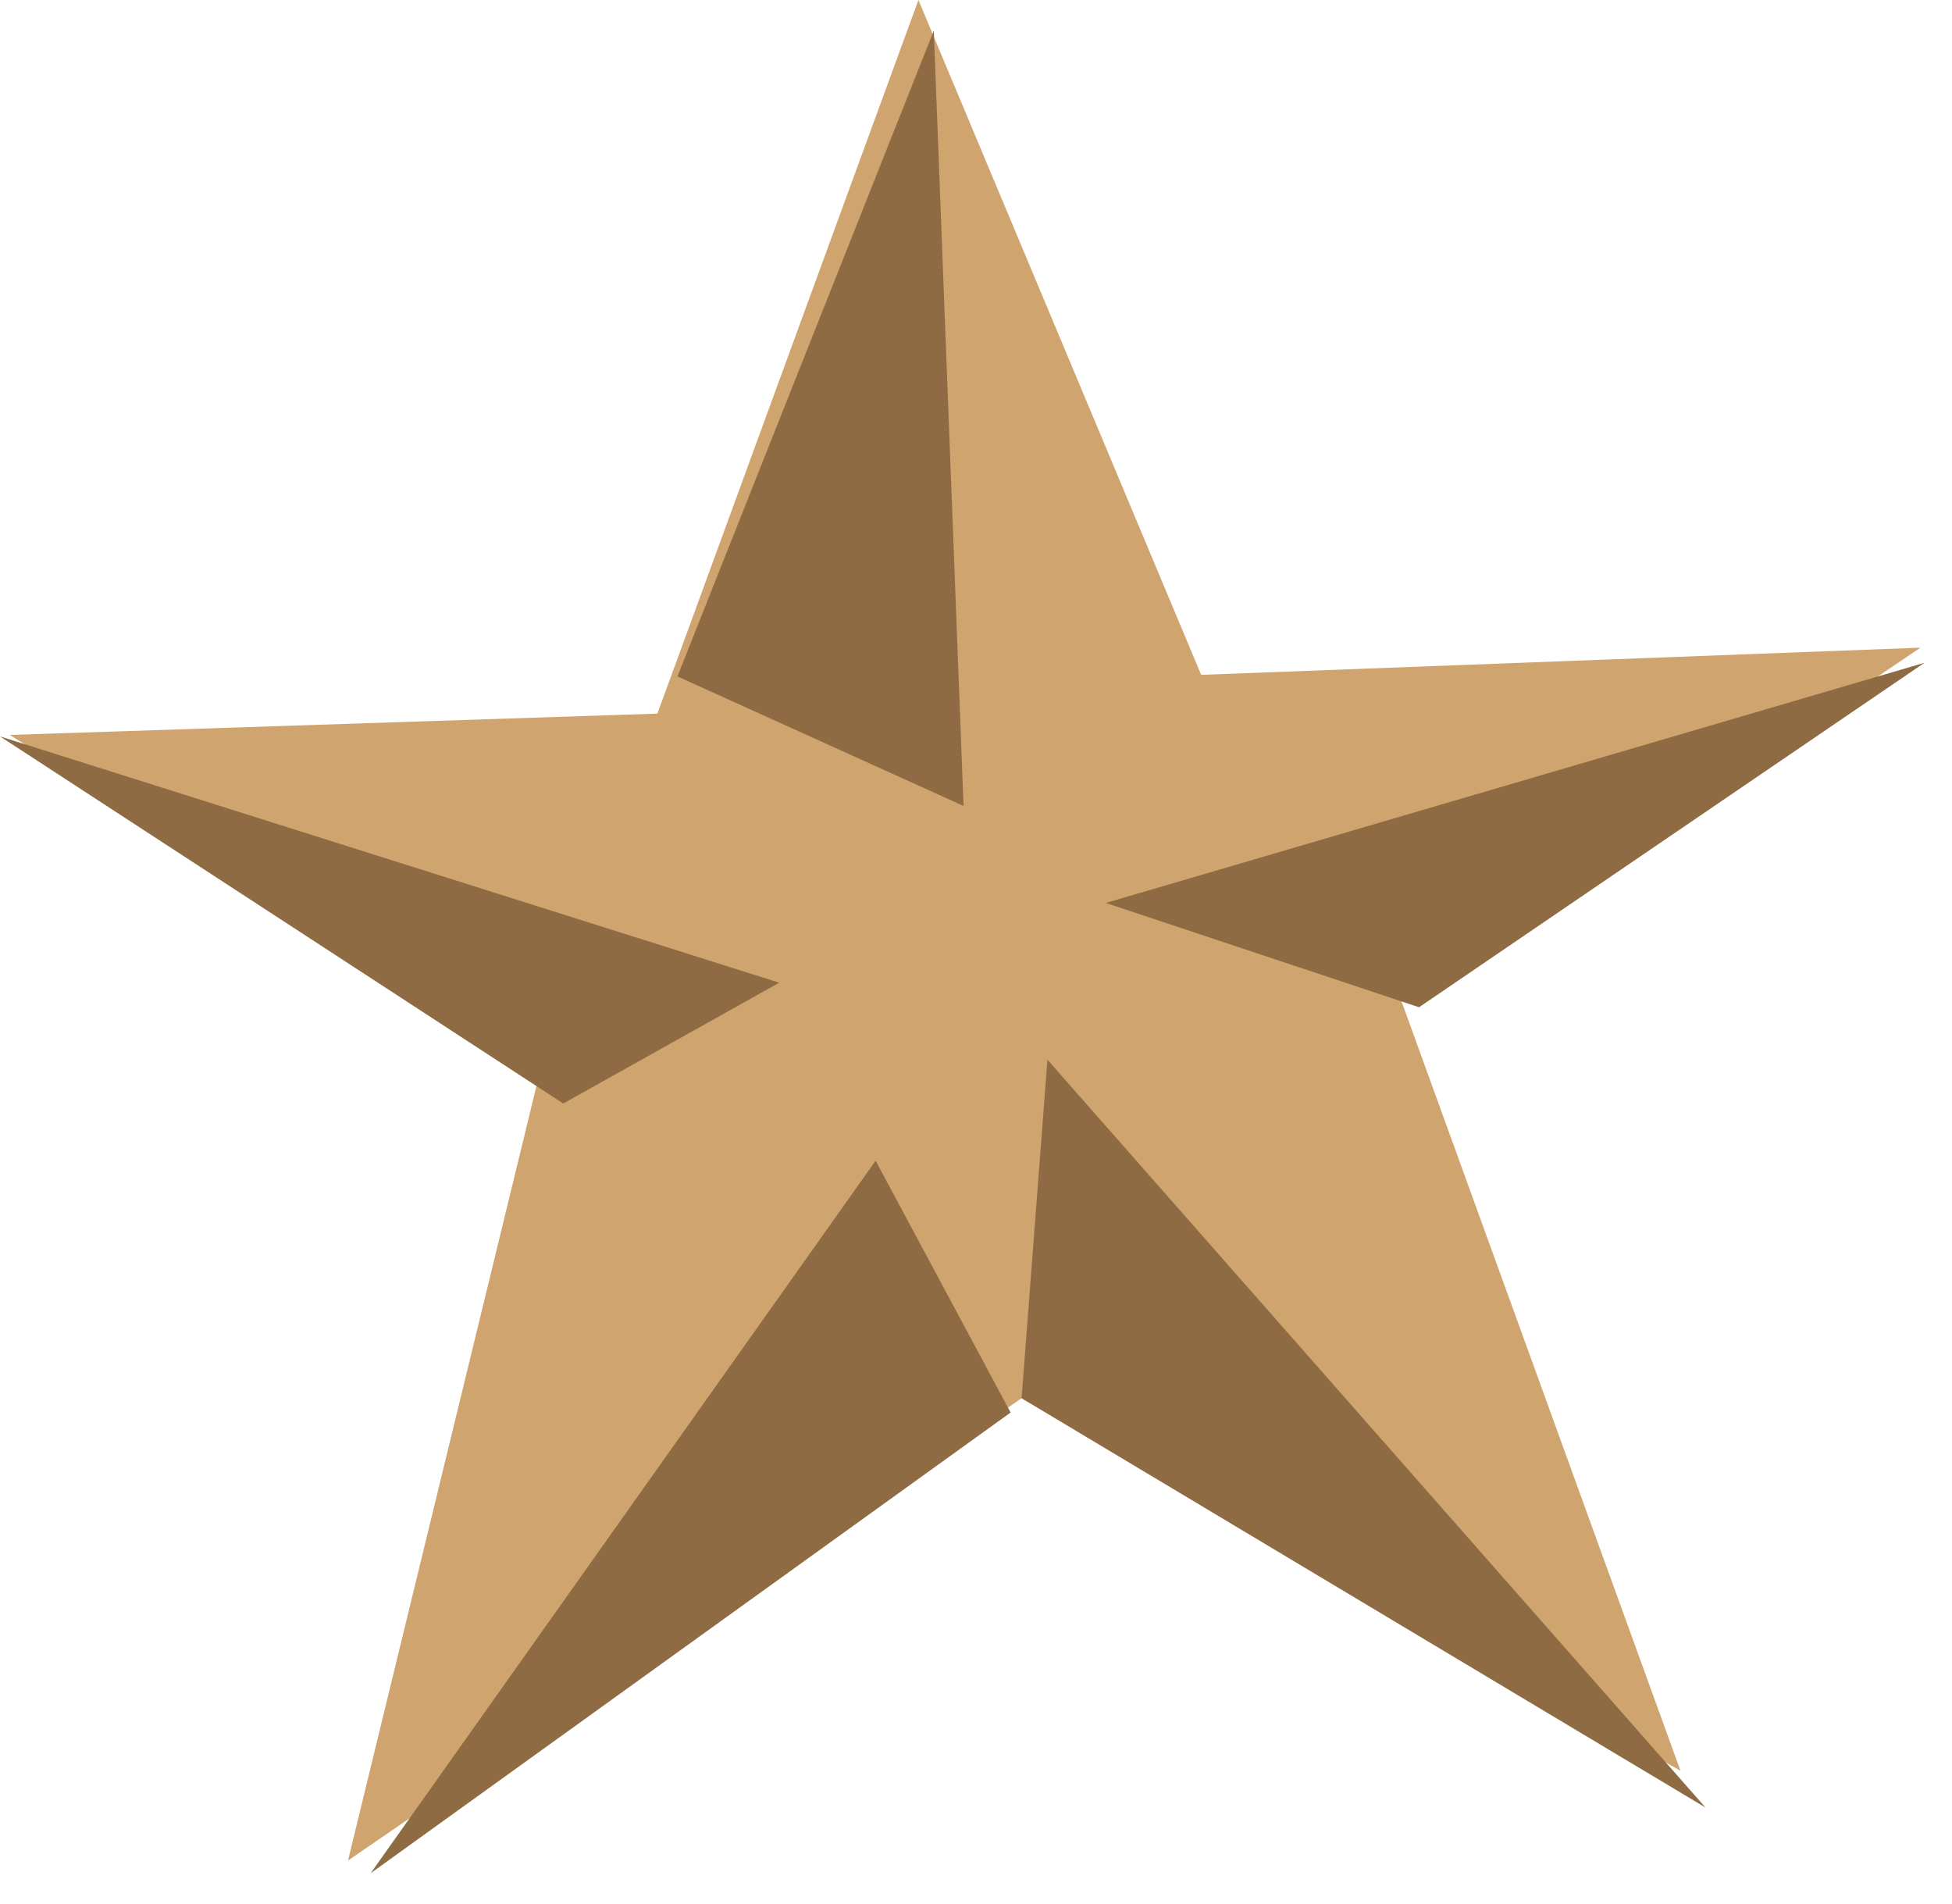 <?xml version="1.0" encoding="UTF-8" standalone="no"?>
<!DOCTYPE svg PUBLIC "-//W3C//DTD SVG 1.1//EN" "http://www.w3.org/Graphics/SVG/1.1/DTD/svg11.dtd">
<svg width="100%" height="100%" viewBox="0 0 40 39" version="1.1" xmlns="http://www.w3.org/2000/svg" xmlns:xlink="http://www.w3.org/1999/xlink" xml:space="preserve" xmlns:serif="http://www.serif.com/" style="fill-rule:evenodd;clip-rule:evenodd;stroke-linejoin:round;stroke-miterlimit:2;">
    <g transform="matrix(1,0,0,1,-392.909,-644.827)">
        <path d="M427.345,681.105L421.609,665.288L432.263,658.096L417.523,658.653L411.729,644.827L406.38,659.447L393.109,659.884L404.001,666.669L400.04,682.945L413.843,673.473L427.345,681.105Z" style="fill:rgb(208,164,110);"/>
        <path d="M413.843,673.473L414.373,666.538L427.857,681.858L413.843,673.473Z" style="fill:rgb(142,107,66);"/>
        <path d="M432.344,658.406L415.569,663.326L421.988,665.463L432.344,658.406Z" style="fill:rgb(142,107,66);"/>
        <path d="M412.044,645.455L412.654,661.339L406.791,658.685L412.044,645.455Z" style="fill:rgb(142,107,66);"/>
        <path d="M392.909,659.914L408.877,664.96L404.451,667.435L392.909,659.914Z" style="fill:rgb(142,107,66);"/>
        <path d="M400.504,683.205L410.852,668.607L413.618,673.766L400.504,683.205Z" style="fill:rgb(142,107,66);"/>
    </g>
</svg>

